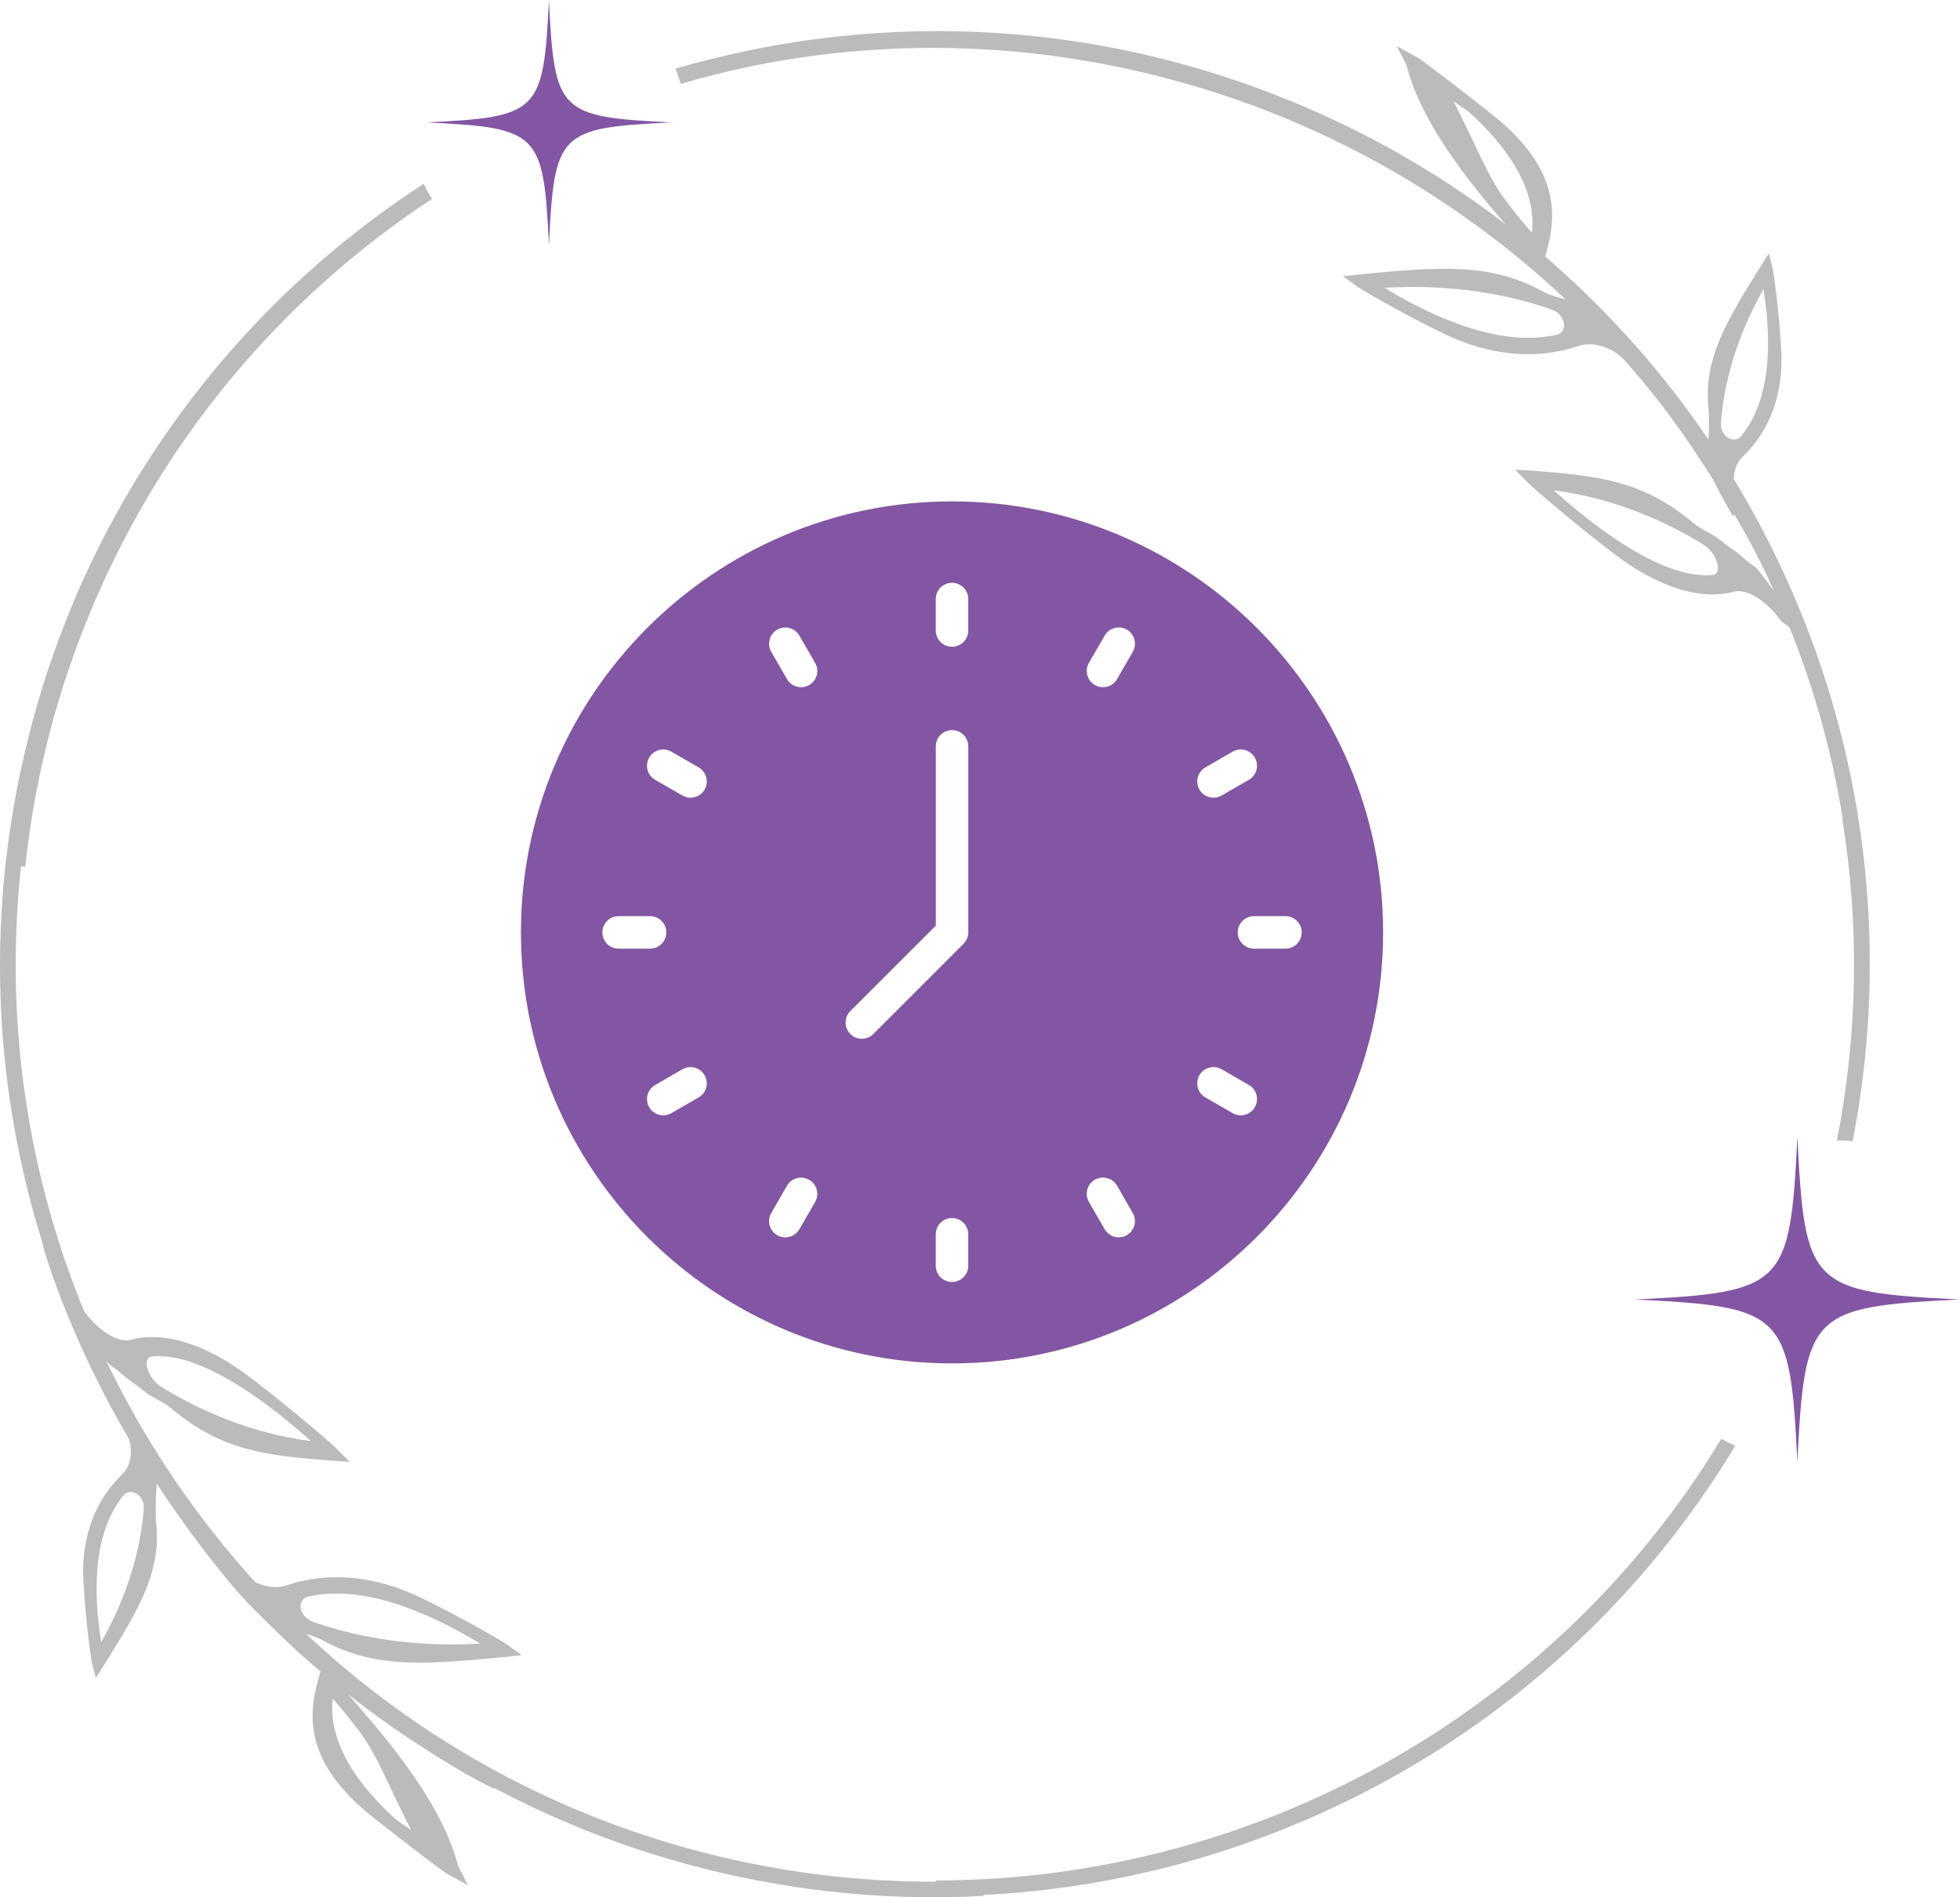 <?xml version="1.0" encoding="UTF-8"?>
<svg id="Layer_2" data-name="Layer 2" xmlns="http://www.w3.org/2000/svg" viewBox="0 0 574.3 556">
  <defs>
    <style>
      .cls-1 {
        fill: #8356a3;
      }

      .cls-2 {
        fill: #bbb;
      }
    </style>
  </defs>
  <g id="Layer_2-2" data-name="Layer 2-2">
    <g id="Layer_1-2" data-name="Layer 1-2">
      <g>
        <g>
          <g>
            <path class="cls-2" d="M415.53,16.96c-2.09-1.16-4.18-2.3-6.27-3.44.97,1.87,1.92,3.74,2.87,5.61,5.13,20.64,25.88,42.85,32.27,50.38-5.11-4.06-12.23-9.27-17.69-12.85-13.19-8.62-17.4-10.97-25.08-14.87-.59,1.71-.68,2.17-1.51,3.79,2.29.15,4.05,2.06,6.29,3.33,5.98,3.36,13.17,7.96,20.3,12.85,9.86,6.76,21.05,15.19,32.74,26.29-2.18-.88-4.84-1.22-7.5-2.69-15.13-8.28-29.53-7.26-53.36-4.96-1.71.17-3.41.36-5.11.55,1.52,1.08,3.03,2.17,4.54,3.26.46.34,11.41,6.95,24.99,13.56,13.95,6.77,27.73,7.61,39.34,3.66,4.63-1.6,10.67.53,14.56,4.93,11.59,11.94,45.76,61.47,53.75,94.12,2.03-.27,1.28.89,3.16.5-4.71-16.24-14.73-39.49-26.73-59.15-12.9-21.58-27.94-40.28-34.96-47.28-13.26-13.12-13.41-12.93-19.67-18.41.21-.71.41-1.42.62-2.13,3.43-11.9,3.15-25.19-15.48-40.14-11.63-9.26-21.59-16.66-22.06-16.92h0ZM455.89,98.16c-9.21,1.98-19.68.42-31.61-4.36-7.61-3.05-14.26-6.82-18.58-9.47,20.2-1.17,35.81,2.19,45.38,5.19,1.26.4,2.45.8,3.58,1.2,4.14,1.48,4.98,6.66,1.24,7.45h-.01ZM434.13,36.37c11.11,11.21,15.88,22.07,14.74,31.8-1.88-2.07-4.46-5.12-7.51-9.2-5.27-6.94-7.39-13.26-15.43-29.25,3.87,2.77,3.39,1.83,8.21,6.65h0Z"/>
            <path class="cls-2" d="M518.3,74.26c-.79,1.21-1.57,2.43-2.34,3.66-10.73,17.18-16.89,27.69-15.32,42.17.29,2.55-.03,10.26-.32,12.45.41,1.76.58,3.54.46,5.34.12.27.24.55.36.84,1.28,2.92,3.53,7.27,6.57,12.48.91-.79,1.9-1.47,2.94-1.97.05-.02.1-.04.15-.07-.5-.92-.92-1.76-1.26-2.5-2.36-4.55-1.97-9.9,1.1-12.82,7.65-7.33,11.99-18.06,11.29-31.09-.7-12.7-2.36-23.4-2.48-23.87-.39-1.54-.77-3.08-1.14-4.63h0ZM516.72,84.74c.7,4.25,1.49,10.65,1.32,17.53-.27,10.77-2.77,19.26-7.85,25.5-2.05,2.54-6.19,0-5.95-3.67.07-1,.16-2.04.28-3.14.93-8.34,3.78-21.37,12.19-36.22h.01Z"/>
            <path class="cls-2" d="M443.9,137.62c1.45.08,2.91.17,4.37.27,20.45,1.56,32.87,2.94,47.65,15.15,2.6,2.17,5,3.03,7.06,4.43-.2-.24,2.7,2.23,5.01,3.75.7.46,1.37.98,1.99,1.54,1.18,1.09,2.4,2.06,3.66,2.92.62.42,1.17.95,1.64,1.53h0c2.76,3.46,6.79,8.97,11.54,15.91-1.04.35-.04,2.08-.81,2.79-.04.03-.54-.93-.57-.89-.85-1.19-3.1-2.45-3.79-3.34-4.22-5.76-9.9-9.28-13.66-8.26-9.43,2.49-21.66-.91-35.13-11.18-13.12-10.03-23.93-19.58-24.39-20.05-1.52-1.53-3.05-3.05-4.58-4.56h.01ZM455.23,143.68c4.28,3.83,10.8,9.34,18.03,14.21,11.33,7.62,20.79,11.27,28.49,10.62,3.13-.25,1.43-6.37-2.47-8.8-1.06-.66-2.17-1.33-3.35-2.01-8.93-5.15-23.23-11.78-40.7-14.01h0Z"/>
          </g>
          <g>
            <path class="cls-2" d="M130.84,549.04c2.09,1.16,4.18,2.3,6.27,3.44-.97-1.87-1.92-3.74-2.87-5.61-5.13-20.64-25.88-42.85-32.27-50.38,5.11,4.06,12.23,9.27,17.69,12.85,13.19,8.62,17.4,10.97,25.08,14.87.59-1.71.68-2.17,1.51-3.79-2.29-.15-4.05-2.06-6.29-3.33-5.98-3.36-13.17-7.96-20.3-12.85-9.86-6.76-21.05-15.19-32.74-26.29,2.18.88,4.84,1.22,7.5,2.69,15.13,8.28,29.53,7.26,53.36,4.96,1.71-.17,3.41-.36,5.11-.55-1.52-1.08-3.03-2.17-4.54-3.26-.46-.34-11.41-6.95-24.99-13.56-13.95-6.77-27.73-7.61-39.34-3.66-4.63,1.6-10.67-.53-14.56-4.93-11.59-11.94-44.16-62.77-52.15-95.42-2.03.27-2.88.41-4.76.8,4.71,16.24,14.73,39.49,26.73,59.15,12.9,21.58,27.94,40.28,34.96,47.28,13.26,13.12,13.41,12.93,19.67,18.41-.21.71-.41,1.42-.62,2.13-3.43,11.9-3.15,25.19,15.48,40.14,11.63,9.26,21.59,16.66,22.06,16.92h0ZM90.48,467.84c9.21-1.98,19.68-.42,31.61,4.36,7.61,3.05,14.26,6.82,18.58,9.47-20.2,1.17-35.81-2.19-45.38-5.19-1.26-.4-2.45-.8-3.58-1.2-4.14-1.48-4.98-6.66-1.24-7.45h.01ZM112.25,529.63c-11.11-11.21-15.88-22.07-14.74-31.8,1.88,2.07,4.46,5.12,7.51,9.2,5.27,6.94,7.39,13.26,15.43,29.25-3.87-2.77-3.39-1.83-8.21-6.65h0Z"/>
            <path class="cls-2" d="M28.07,491.74c.79-1.21,1.57-2.43,2.34-3.66,10.73-17.18,16.89-27.69,15.32-42.17-.29-2.55.03-10.26.31-12.45-.41-1.76-.58-3.54-.46-5.34-.12-.27-.24-.55-.36-.84-1.28-2.92-3.53-7.27-6.57-12.48-.91.79-1.9,1.47-2.94,1.97-.05.02-.1.04-.15.07.5.92.92,1.76,1.26,2.5,2.36,4.55,1.97,9.9-1.1,12.82-7.65,7.33-11.99,18.06-11.29,31.09.7,12.7,2.36,23.4,2.48,23.87.39,1.54.77,3.08,1.14,4.63h.02ZM29.65,481.26c-.7-4.25-1.49-10.65-1.32-17.53.27-10.77,2.77-19.26,7.85-25.5,2.05-2.54,6.19,0,5.95,3.67-.07,1-.16,2.04-.28,3.14-.93,8.34-3.78,21.37-12.19,36.22h-.01Z"/>
            <path class="cls-2" d="M102.47,428.39c-1.45-.08-2.91-.17-4.37-.27-20.45-1.56-32.87-2.94-47.65-15.15-2.6-2.17-5-3.03-7.06-4.43.2.24-2.7-2.23-5.01-3.75-.7-.46-1.37-.98-1.99-1.54-1.18-1.09-2.4-2.06-3.66-2.91-.62-.42-1.17-.95-1.64-1.53h0c-2.76-3.46-6.79-8.97-11.54-15.91,1.04-.35,1.97-.88,2.74-1.58.04-.03.07-.07.1-.1.85,1.19,1.63,2.24,2.33,3.13,4.22,5.76,9.9,9.28,13.66,8.26,9.43-2.49,21.66.91,35.13,11.18,13.12,10.03,23.93,19.58,24.39,20.05,1.52,1.53,3.05,3.05,4.58,4.56h-.01,0ZM91.14,422.33c-4.28-3.83-10.8-9.34-18.03-14.21-11.33-7.62-20.79-11.27-28.49-10.62-3.13.25-1.43,6.37,2.47,8.8,1.06.66,2.17,1.33,3.35,2.01,8.93,5.15,23.23,11.78,40.7,14.01h0Z"/>
          </g>
          <path class="cls-2" d="M547.8,276.64c-.76-35.32-8.26-69.75-22.3-102.33-14.04-32.59-33.91-61.69-59.05-86.5-26.03-25.69-56.61-45.63-90.88-59.26-34.27-13.63-70.19-20.15-106.75-19.36-20.26.44-40.22,3.1-59.71,7.94-3.76.91-7.49,1.9-11.19,2.96.6,1.46,1.11,2.96,1.54,4.49,7.05-2.06,14.19-3.85,21.4-5.33,35.44-7.1,72.87-7.15,110.37,1.13,110.55,24.41,191.55,113.84,208.69,219.33.43,0-.52.26-.1.28,4.97,30.76,4.63,62.64-1.59,94.25.5-.01,1-.02,1.51-.02,1.04,0,2.08.08,3.1.19,3.71-18.97,5.38-38.27,4.96-57.76h0Z"/>
          <path class="cls-2" d="M274.22,551.09c-.02.11-.04.23-.06.34-19.4.07-39.09-1.98-58.8-6.33C80.38,515.29-8.47,388.22,6.17,253.83c.41.09.82.16,1.22.27,2.51-23.82,8.27-47.69,17.54-71.01,21.09-53,57.26-95.59,101.64-124.8-.92-1.42-1.71-2.91-2.41-4.45-28.98,18.87-53.8,42.66-73.76,70.77-21.18,29.82-35.94,63.2-43.9,99.21-7.95,36.01-8.61,72.51-1.97,108.47,6.42,34.74,19.36,67.51,38.45,97.42,19.09,29.91,43.37,55.45,72.17,75.9,29.82,21.18,63.2,35.94,99.21,43.9,24.5,5.41,49.23,7.43,73.85,6.09,0-.09,0-.19-.01-.28,32.56-1.63,64.3-9.02,94.46-22.01,32.59-14.04,61.69-33.91,86.5-59.05,15.13-15.33,28.25-32.26,39.28-50.57-1.39-.6-2.76-1.29-4.08-2.05-49.19,81.27-137.57,129.45-230.16,129.43l.02.02h0Z"/>
        </g>
        <path class="cls-1" d="M526.65,333.17c-2.13,43.78-3.86,45.51-47.65,47.65,43.78,2.13,45.51,3.86,47.65,47.65,2.13-43.78,3.86-45.51,47.65-47.65-43.78-2.13-45.51-3.86-47.65-47.65Z"/>
        <path class="cls-1" d="M160.84,0c-1.61,32.97-2.91,34.27-35.87,35.87,32.97,1.61,34.27,2.91,35.87,35.87,1.61-32.97,2.91-34.27,35.87-35.87-32.97-1.61-34.27-2.91-35.87-35.87Z"/>
      </g>
    </g>
  </g>
  <path class="cls-1" d="M278.95,146.93c-69.64,0-126.31,56.66-126.31,126.31s56.67,126.31,126.31,126.31,126.32-56.66,126.32-126.31-56.67-126.31-126.32-126.31ZM353.19,224.89l7.99-4.61c2.28-1.32,5.19-.54,6.5,1.74s.54,5.19-1.74,6.5l-7.99,4.61c-.75.43-1.57.64-2.38.64-1.64,0-3.24-.86-4.13-2.38-1.31-2.28-.53-5.19,1.75-6.5ZM176.5,273.24c0-2.63,2.13-4.76,4.76-4.76h9.22c2.63,0,4.76,2.13,4.76,4.76s-2.13,4.76-4.76,4.76h-9.22c-2.62,0-4.76-2.13-4.76-4.76ZM204.71,321.6l-7.99,4.61c-.75.43-1.57.64-2.37.64-1.64,0-3.25-.85-4.13-2.38-1.31-2.28-.54-5.19,1.74-6.5l7.99-4.61c2.28-1.31,5.19-.53,6.5,1.75,1.31,2.27.53,5.18-1.75,6.5ZM206.46,231.39c-.88,1.52-2.48,2.38-4.13,2.38-.81,0-1.62-.21-2.38-.64l-7.99-4.61c-2.28-1.31-3.05-4.22-1.74-6.5s4.22-3.06,6.5-1.74l7.99,4.61c2.28,1.32,3.06,4.23,1.75,6.5ZM238.84,352.24l-4.61,7.99c-.88,1.53-2.48,2.39-4.13,2.39-.81,0-1.62-.21-2.38-.64-2.27-1.32-3.05-4.23-1.74-6.5l4.61-7.99c1.31-2.28,4.22-3.05,6.5-1.74,2.28,1.31,3.05,4.22,1.74,6.5ZM237.1,200.75c-.75.43-1.57.64-2.37.64-1.64,0-3.25-.85-4.13-2.38l-4.61-7.99c-1.31-2.28-.53-5.19,1.74-6.5,2.28-1.31,5.19-.53,6.5,1.75l4.61,7.99c1.31,2.28.54,5.19-1.74,6.5ZM283.71,370.93c0,2.63-2.13,4.76-4.76,4.76s-4.76-2.13-4.76-4.76v-9.22c0-2.63,2.13-4.76,4.76-4.76s4.76,2.13,4.76,4.76v9.22ZM283.71,273.24c0,1.26-.5,2.47-1.4,3.36l-26.43,26.43c-.92.93-2.15,1.39-3.36,1.39s-2.43-.46-3.36-1.39c-1.86-1.86-1.86-4.87,0-6.73l25.04-25.04v-52.54c0-2.63,2.13-4.76,4.76-4.76s4.76,2.13,4.76,4.76v54.51ZM283.71,184.77c0,2.63-2.13,4.76-4.76,4.76s-4.76-2.13-4.76-4.76v-9.22c0-2.63,2.13-4.76,4.76-4.76s4.76,2.13,4.76,4.76v9.22ZM330.18,361.97c-.75.43-1.57.64-2.38.64-1.64,0-3.24-.86-4.13-2.39l-4.61-7.99c-1.31-2.28-.54-5.19,1.74-6.5,2.28-1.31,5.19-.54,6.5,1.74l4.61,7.99c1.31,2.28.53,5.19-1.74,6.5ZM331.92,191.02l-4.61,7.99c-.88,1.53-2.48,2.38-4.13,2.38-.8,0-1.62-.2-2.37-.64-2.28-1.31-3.05-4.22-1.74-6.5l4.61-7.99c1.32-2.28,4.23-3.06,6.5-1.75,2.27,1.32,3.05,4.23,1.74,6.5ZM367.68,324.47c-.88,1.53-2.48,2.38-4.13,2.38-.8,0-1.62-.2-2.37-.64l-7.99-4.61c-2.28-1.32-3.06-4.23-1.75-6.5,1.32-2.28,4.23-3.06,6.5-1.75l7.99,4.61c2.28,1.31,3.05,4.22,1.74,6.5ZM376.65,278h-9.22c-2.63,0-4.76-2.13-4.76-4.76s2.13-4.76,4.76-4.76h9.22c2.62,0,4.76,2.13,4.76,4.76s-2.13,4.76-4.76,4.76Z"/>
</svg>
